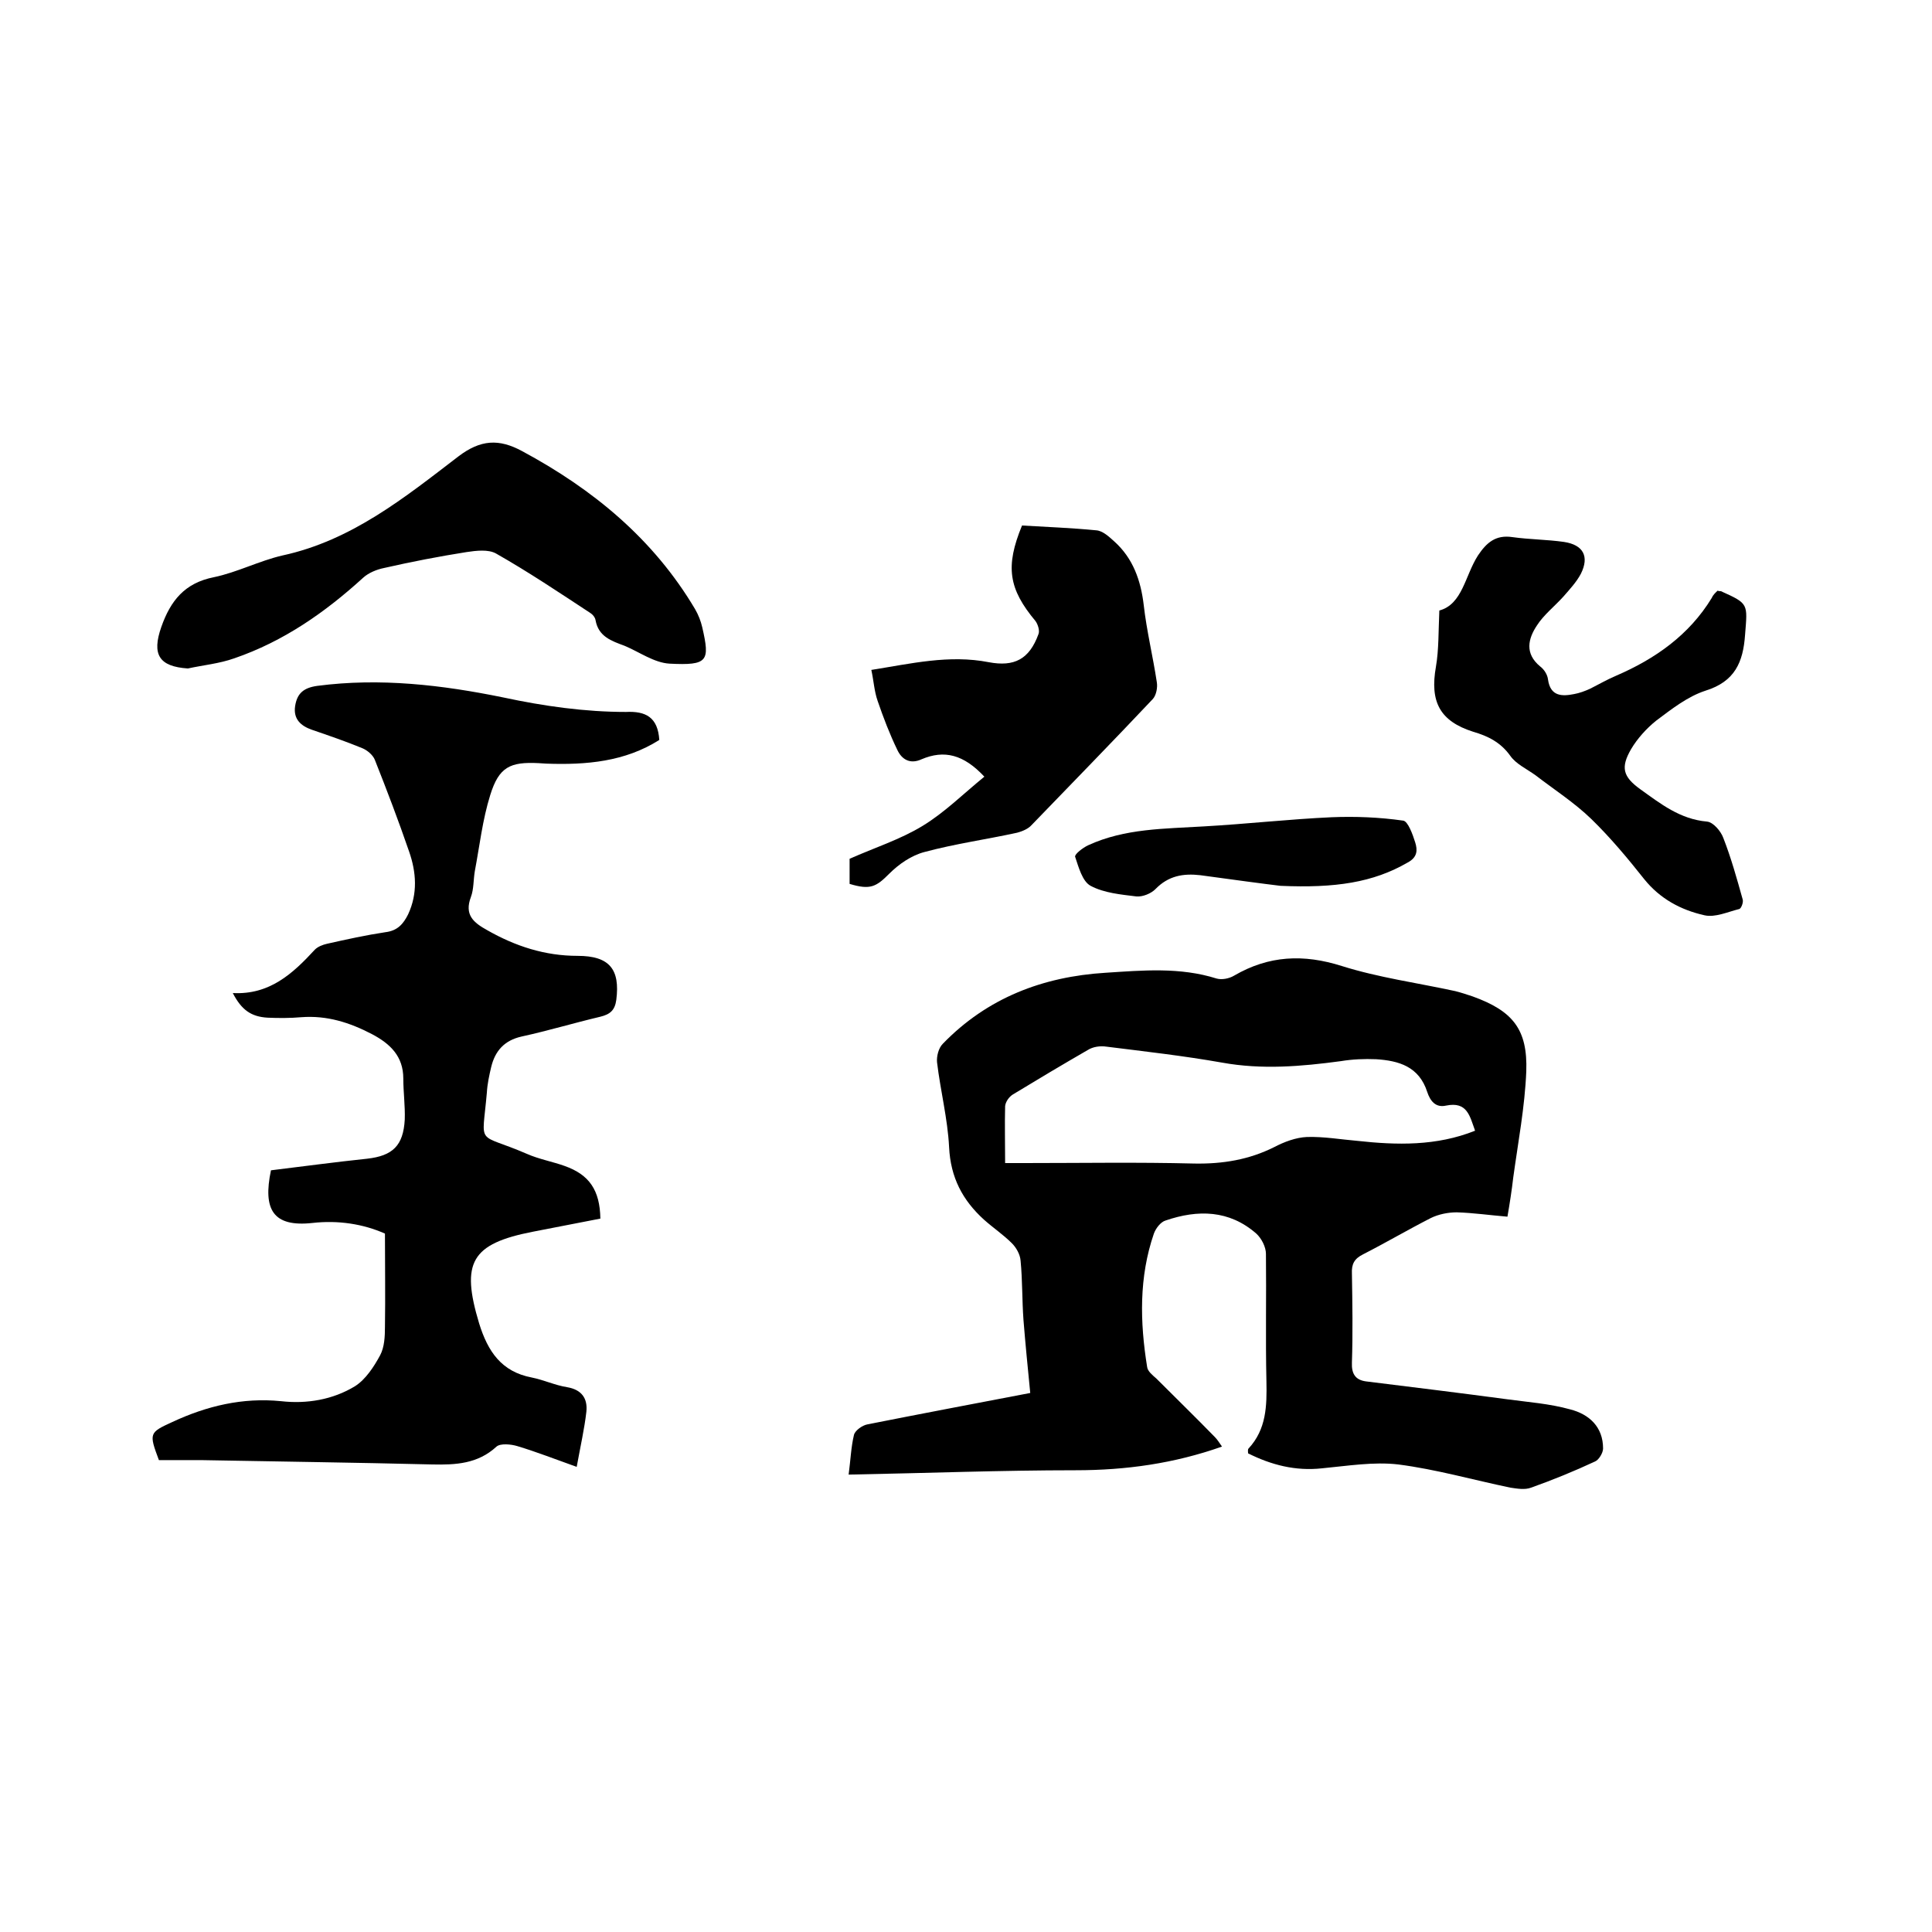 <svg enable-background="new 0 0 400 400" viewBox="0 0 400 400" xmlns="http://www.w3.org/2000/svg"><path d="m175.7 305.3c.4-3 .5-5.7 1.1-8.2.2-.9 1.7-2 2.8-2.2 11.1-2.2 22.2-4.3 33.7-6.5-.5-5.1-1-10.1-1.4-15.1-.3-4.1-.2-8.2-.6-12.3-.1-1.3-.9-2.7-1.8-3.6-1.8-1.8-3.9-3.2-5.8-4.9-4.4-4-6.9-8.7-7.2-15-.3-5.9-1.8-11.7-2.5-17.6-.1-1.2.3-2.9 1.2-3.8 9.2-9.5 20.7-13.9 33.7-14.7 7.7-.5 15.4-1.2 23 1.2 1.1.3 2.6 0 3.6-.6 7.2-4.2 14.4-4.5 22.3-2 7.6 2.4 15.7 3.5 23.5 5.2 1.2.3 2.4.7 3.6 1.1 8.3 3 11.4 6.8 11.1 15.5-.3 7.4-1.7 14.7-2.7 22-.3 2.6-.7 5.2-1.2 8.1-3.6-.3-7.1-.8-10.5-.9-1.8 0-3.8.4-5.4 1.2-4.7 2.4-9.3 5.1-14 7.5-1.8.9-2.4 2-2.3 4 .1 6.1.2 12.3 0 18.4-.1 2.3.7 3.6 2.9 3.9 9.7 1.2 19.5 2.4 29.2 3.7 4.4.6 8.8.9 13.1 2.1 3.9 1 6.8 3.6 6.8 8.1 0 .9-.9 2.4-1.7 2.7-4.3 2-8.7 3.8-13.2 5.4-1.3.5-2.9.2-4.3 0-7.7-1.6-15.4-3.8-23.2-4.8-5.1-.6-10.5.3-15.8.8-5.5.6-10.5-.7-15.3-3.1 0-.4-.1-.8.1-1 3.7-4 3.8-8.8 3.7-13.9-.2-8.8 0-17.6-.1-26.4 0-1.4-.9-3.2-2-4.2-5.6-4.9-12.1-5-18.8-2.7-1 .3-2 1.6-2.4 2.7-3.1 9-2.9 18.3-1.4 27.6.1.9 1.1 1.7 1.9 2.4 4 4 8.1 8 12.1 12.1.6.6 1 1.3 1.5 2-9.9 3.5-19.9 4.9-30.3 4.9-15.4 0-31 .6-47 .9zm32.4-64.5h4c11.7 0 23.5-.2 35.2.1 5.9.1 11.3-.8 16.5-3.4 2.1-1.1 4.5-2 6.8-2.1 3.5-.1 6.9.5 10.4.8 8.2.9 16.4 1.1 24.4-2.1-1.1-3-1.6-6.1-6-5.2-2.2.5-3.3-1-3.9-2.8-1.7-5.3-5.9-6.5-10.6-6.8-2.4-.1-4.9 0-7.3.4-8.2 1.1-16.3 1.8-24.6.3-7.9-1.4-15.9-2.3-23.9-3.3-1.3-.2-2.8 0-3.9.7-5.2 3-10.4 6.1-15.5 9.2-.8.5-1.5 1.5-1.6 2.4-.1 3.8 0 7.6 0 11.8z"/><path d="m136.5 153.2c-7.1 4.5-15.1 5.2-23.4 4.9-.5 0-1.1-.1-1.6-.1-5.9-.3-8.2.8-10 6.6-1.6 5.1-2.2 10.5-3.2 15.8-.3 1.8-.2 3.7-.8 5.3-1.4 3.7.5 5.3 3.4 6.9 5.8 3.3 11.9 5.3 18.7 5.3 6.6 0 8.8 2.8 8 9.1-.3 2.2-1.3 3-3.3 3.5-5.5 1.3-10.8 2.9-16.3 4.1-3.6.8-5.5 3-6.3 6.3-.4 1.7-.8 3.5-.9 5.3-1 11.5-2.3 8.1 8.3 12.7 2.5 1.1 5.3 1.6 7.8 2.5 5.1 1.8 7.3 5 7.4 10.9-4.6.9-9.2 1.8-13.9 2.7-12.9 2.5-15 6.4-11.2 19 1.8 5.8 4.6 10 10.9 11.2 2.5.5 4.8 1.6 7.3 2 3 .5 4.3 2.3 4 5.1-.4 3.5-1.2 7-2 11.4-4.5-1.6-8.3-3.1-12.3-4.3-1.3-.4-3.5-.6-4.3.1-3.9 3.6-8.5 3.8-13.3 3.7-16-.4-31.9-.6-47.9-.9-3 0-5.9 0-8.7 0-2.1-5.6-2-5.7 2.8-7.9 7.1-3.3 14.5-5.1 22.5-4.3 5.3.6 10.7-.3 15.3-3.1 2.2-1.4 3.9-4 5.2-6.4.9-1.7 1-3.9 1-5.9.1-6.3 0-12.7 0-19.3-4.5-2-9.7-2.8-15-2.2-8.2.9-10.3-2.8-8.6-10.9 6.6-.8 13.2-1.7 19.9-2.4 5.3-.6 7.5-2.7 7.8-8.1.1-2.8-.3-5.7-.3-8.5 0-4.6-2.7-7.2-6.5-9.2-4.6-2.4-9.3-3.9-14.6-3.5-2.3.2-4.7.2-7 .1-3.4-.2-5.4-1.6-7.2-5.1 7.6.4 12.4-4 17-9 .6-.6 1.6-1 2.5-1.2 4-.9 8.1-1.8 12.1-2.4 2.5-.3 3.7-1.7 4.7-3.7 2-4.3 1.7-8.7.2-13-2.2-6.4-4.6-12.7-7.1-19-.4-1-1.6-2-2.6-2.4-3.4-1.4-6.9-2.6-10.4-3.8-2.3-.8-3.9-2.2-3.5-4.9.4-2.6 1.7-3.8 4.6-4.2 13-1.7 25.8-.2 38.5 2.4 8.4 1.8 16.9 3 25.4 3 4.1-.2 6.6 1.1 6.9 5.8z"/><path d="m355.6 122.3c.3.1.6.1.7.1 5.8 2.6 5.5 2.6 5 9-.4 5.7-2.1 9.7-8.2 11.6-3.7 1.2-7 3.8-10.2 6.2-2 1.6-3.9 3.7-5.2 5.9-2.2 3.8-1.7 5.7 1.9 8.3 4.2 3 8.2 6.2 13.8 6.7 1.3.1 2.9 2 3.4 3.4 1.6 4.1 2.8 8.4 4 12.7.2.6-.3 1.9-.7 2-2.4.6-5 1.8-7.2 1.3-4.9-1.1-9.2-3.4-12.5-7.5-3.4-4.3-7-8.6-10.9-12.4-3.5-3.4-7.7-6.1-11.6-9.1-1.8-1.3-4-2.3-5.2-4-2-2.8-4.6-4.1-7.7-5-6.9-2.2-9-6.2-7.7-13.5.6-3.5.5-7.2.7-11.6 4.8-1.3 5.3-7.2 8-11.4 1.8-2.7 3.7-4.3 7.1-3.8 3.6.5 7.2.5 10.7 1 4 .6 5.3 3 3.5 6.6-.9 1.7-2.3 3.2-3.6 4.7-1.8 2-4.1 3.8-5.5 6-1.8 2.7-2.6 5.8.7 8.5.8.6 1.5 1.7 1.6 2.7.5 3.5 2.9 3.5 5.4 3 1.1-.2 2.2-.6 3.3-1.1 1.8-.9 3.5-1.9 5.4-2.7 8.1-3.5 15.1-8.4 19.8-16.1.3-.7.8-1.1 1.2-1.5z"/><path d="m211.6 108.8c5.1.3 10.3.5 15.4 1 1.3.1 2.6 1.3 3.7 2.3 3.9 3.5 5.5 8.1 6.1 13.2.6 5.3 1.9 10.6 2.7 15.9.2 1.1-.1 2.7-.8 3.5-8.3 8.8-16.7 17.4-25.1 26.1-.7.8-1.9 1.3-3 1.6-6.4 1.4-12.9 2.3-19.2 4-2.7.7-5.3 2.5-7.3 4.5-2.7 2.7-3.9 3.4-8.2 2.1 0-1.9 0-3.9 0-5.2 5.2-2.3 10.5-4 15.1-6.8s8.5-6.7 12.8-10.2c-4.3-4.6-8.3-5.6-13-3.6-2.4 1.1-4.1 0-5-1.9-1.6-3.3-2.9-6.7-4.1-10.2-.7-2-.8-4.1-1.3-6.4 8.2-1.3 16.1-3.2 24.3-1.6 5.3 1 8.4-.6 10.3-5.8.3-.7-.1-2-.6-2.7-5.6-6.7-6.3-11.3-2.8-19.8z"/><path d="m38.9 138.4c-6-.4-7.5-2.9-5.5-8.6 1.9-5.4 4.8-9.1 10.9-10.3 4.8-1 9.4-3.4 14.2-4.5 14.3-3.1 25.3-12 36.4-20.5 4.6-3.5 8.4-3.7 13.2-1.1 14.7 7.9 27.2 18.2 35.8 32.7.7 1.2 1.2 2.5 1.5 3.8 1.6 7 1.2 7.9-6.8 7.5-3.2-.2-6.2-2.4-9.3-3.7-2.7-1-5.4-1.9-6-5.3-.1-.6-.6-1.2-1.1-1.5-6.4-4.2-12.8-8.5-19.5-12.3-1.6-.9-4.1-.6-6.1-.3-5.7.9-11.4 2-17.1 3.3-1.5.3-3.2 1-4.3 2-7.9 7.2-16.5 13.2-26.7 16.7-3.1 1.1-6.4 1.4-9.6 2.1z"/><path d="m265.1 183.4c-3.4-.4-10-1.3-16.6-2.2-3.5-.4-6.6.1-9.3 2.9-.9.9-2.6 1.6-3.9 1.5-3.2-.4-6.7-.7-9.5-2.2-1.7-.9-2.5-3.9-3.2-6-.2-.5 1.6-1.9 2.7-2.4 7.6-3.5 15.8-3.4 23.9-3.9 8.9-.5 17.7-1.5 26.5-1.9 4.9-.2 9.9 0 14.8.7 1 .1 2 2.9 2.5 4.5s.5 3.1-1.6 4.2c-7.1 4.1-14.9 5.3-26.3 4.8z"/></svg>